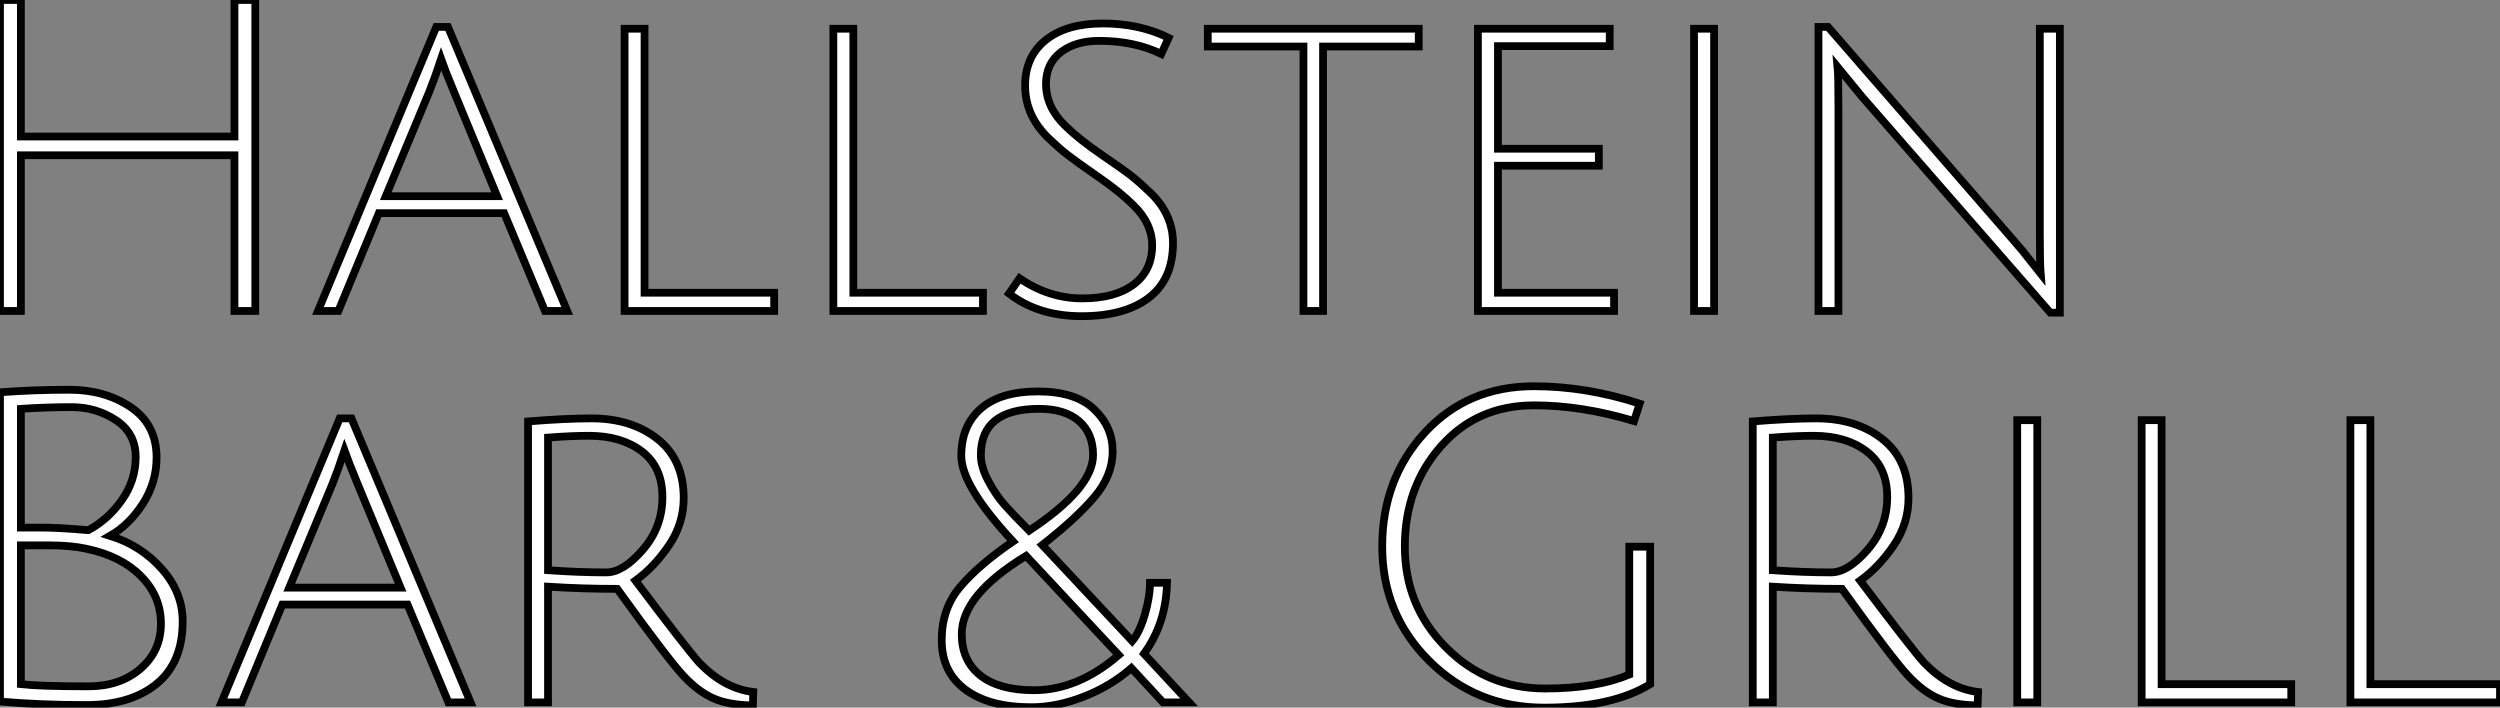 <?xml version="1.0" standalone="no"?>
<svg xmlns="http://www.w3.org/2000/svg" viewBox="7.39 -40.04 321.89 91.11"><rect x="7.39" y="-40.04" width="321.89" height="91.11" fill="#808080" stroke="none"/><path d="M40.26 0L37.58 0L37.58-20.05L10.08-20.05L10.08 0L7.39 0L7.39-40.04L10.08-40.04L10.08-22.46L37.58-22.46L37.58-40.04L40.26-40.04L40.26 0ZM72.30-12.60L56.17-12.60L50.96 0L48.33 0L63.56-36.57L65.07-36.57L80.42 0L77.56 0L72.30-12.60ZM64.18-32.42L64.18-32.42Q63.34-29.90 62.66-28.22L62.66-28.22L57.06-14.78L71.40-14.78L65.86-28.17Q64.57-31.30 64.18-32.42ZM107.07 0L87.81 0L87.81-36.34L90.38-36.34L90.38-2.35L107.07-2.35L107.07 0ZM133.95 0L114.69 0L114.69-36.34L117.26-36.34L117.26-2.35L133.95-2.35L133.95 0ZM148.90-34.78L148.90-34.78Q145.88-34.78 143.98-33.32Q142.07-31.86 142.07-29.23L142.07-29.23Q142.07-26.21 144.59-23.80L144.59-23.80Q146.38-22.06 149.21-20.13Q152.04-18.20 153.10-17.36Q154.17-16.52 155.68-15.06L155.68-15.06Q158.42-12.32 158.42-8.74L158.42-8.74Q158.42-4.09 155.32-1.71Q152.21 0.67 146.64 0.67Q141.06 0.67 137.31-2.24L137.31-2.24L138.66-4.20Q142.46-1.62 146.72-1.62Q150.98-1.62 153.36-3.42Q155.74-5.21 155.74-8.46L155.74-8.46Q155.74-11.26 153.33-13.61L153.33-13.61Q151.65-15.29 148.82-17.25Q145.99-19.21 144.87-20.08Q143.75-20.94 142.24-22.40L142.24-22.40Q139.38-25.26 139.38-29.01Q139.38-32.76 142.04-34.89Q144.70-37.02 149.41-37.02Q154.11-37.02 157.86-35.17L157.86-35.17L156.91-33.10Q153.44-34.78 148.90-34.78ZM175.22 0L175.22-34.05L162.90-34.05L162.90-36.34L190.06-36.34L190.06-34.05L177.74-34.05L177.74 0L175.22 0ZM215.21 0L197.68 0L197.68-36.34L214.65-36.34L214.65-34.10L200.26-34.10L200.26-20.89L213.25-20.89L213.25-18.70L200.26-18.70L200.26-2.35L215.21-2.35L215.21 0ZM228.09 0L225.51 0L225.51-36.34L228.09-36.34L228.09 0ZM244.10 0L241.53 0L241.53-36.57L242.76-36.57L266.62-9.13Q267.90-7.67 269.00-6.24Q270.09-4.82 270.14-4.76L270.14-4.76Q270.03-6.10 270.03-10.02L270.03-10.02L270.03-36.34L272.61-36.34L272.61 0.22L271.38 0.22L247.07-27.66L243.99-31.42Q244.10-30.30 244.10-26.15L244.10-26.15L244.10 0Z" fill="white" stroke="black" transform="scale(1,1)"/><path d="M7.39 50.29L7.39 10.47Q11.76 10.14 16.32 10.14Q20.89 10.14 24.22 12.38Q27.55 14.62 27.55 18.87L27.55 18.87Q27.55 22.06 25.79 24.81Q24.02 27.55 21.56 28.95L21.56 28.95Q25.54 30.18 28.22 33.21Q30.91 36.23 30.91 39.98L30.91 39.98Q30.91 45.25 27.58 47.99Q24.25 50.74 18.45 50.74Q12.66 50.74 7.39 50.29L7.39 50.29ZM18.76 48.33Q22.85 48.33 25.48 46.06Q28.11 43.79 28.11 40.26Q28.11 36.74 25.56 34.16Q23.02 31.58 18.59 30.63L18.59 30.63Q16.52 30.18 13.80 30.18Q11.09 30.18 10.08 30.18L10.08 30.18L10.08 48.05Q12.54 48.33 18.76 48.33L18.76 48.33ZM24.86 18.79Q24.86 15.74 22.32 14.06Q19.77 12.38 16.60 12.38Q13.44 12.38 10.08 12.60L10.08 12.60L10.08 27.89Q10.81 27.89 12.82 27.89Q14.84 27.89 18.76 28.22L18.76 28.22Q21.28 26.88 23.07 24.36Q24.86 21.84 24.86 18.79ZM59.86 37.80L43.74 37.80L38.53 50.40L35.90 50.40L51.13 13.83L52.64 13.83L67.98 50.40L65.13 50.40L59.86 37.80ZM51.74 17.98L51.74 17.98Q50.90 20.50 50.23 22.18L50.23 22.18L44.63 35.62L58.97 35.62L53.42 22.23Q52.14 19.10 51.74 17.98ZM77.95 50.40L75.38 50.40L75.38 14.22Q80.19 13.83 83.55 13.83L83.55 13.83Q88.70 13.83 92.06 16.49Q95.42 19.15 95.42 24.08L95.42 24.08Q95.42 27.38 93.52 30.18Q91.62 32.98 89.21 34.72L89.21 34.72Q95.87 43.57 97.44 45.30L97.44 45.30Q100.63 48.61 104.38 49.06L104.38 49.06L104.33 50.79Q101.19 50.74 99.23 49.87Q97.27 49 95.34 46.93Q93.41 44.86 86.86 35.78L86.86 35.78Q82.32 35.78 77.95 35.50L77.95 35.50L77.95 50.40ZM85.46 33.66L85.46 33.66Q87.64 33.66 90.16 30.74Q92.68 27.83 92.68 23.97Q92.68 20.10 90.05 18.09Q87.42 16.07 83.22 16.07L83.22 16.07Q80.98 16.07 77.95 16.30L77.95 16.30L77.95 33.38Q81.98 33.66 85.46 33.66Z" fill="white" stroke="black" transform="scale(1,1)"/><path d="M155.46 35L155.46 35L157.65 35Q157.54 40.21 154.68 44.13L154.68 44.13L160.50 50.40L157.14 50.40L153.06 45.98Q150.37 48.33 146.90 49.67Q143.42 51.02 140.18 51.02L140.18 51.02Q134.74 51.02 131.69 48.75Q128.64 46.48 128.64 42.39Q128.64 38.30 131.05 35.48Q133.46 32.65 137.82 29.68L137.82 29.68Q131.16 22.51 131.16 18.65Q131.16 14.78 133.68 12.57Q136.20 10.36 141.02 10.36Q145.83 10.36 148.24 12.63Q150.65 14.90 150.65 18.06Q150.65 21.22 148.24 24.02Q145.83 26.82 141.58 30.13L141.58 30.13L153.17 42.50Q154.12 41.38 154.79 39.09Q155.46 36.79 155.46 35ZM140.51 48.83L140.51 48.83Q146.17 48.83 151.43 44.30L151.43 44.30L139.50 31.53Q131.22 36.57 131.22 41.61L131.22 41.61Q131.22 45.02 133.62 46.93Q136.03 48.83 140.51 48.83ZM148.13 18.54L148.13 18.54Q148.13 15.74 146.31 14.17Q144.49 12.60 141.18 12.60L141.18 12.60Q133.68 12.60 133.68 18.54L133.68 18.54Q133.68 20.10 134.66 21.92Q135.64 23.74 136.76 25.00Q137.88 26.26 139.90 28.28L139.90 28.28Q148.13 22.85 148.13 18.54Z" fill="white" stroke="black" transform="scale(1,1)"/><path d="M204.90 12.15Q197.57 12.15 192.92 17.42Q188.27 22.68 188.27 30.32Q188.27 37.97 193.54 43.29Q198.80 48.61 206.36 48.61L206.36 48.61Q212.86 48.61 217.17 46.82L217.17 46.82L217.17 30.35L219.86 30.35L219.86 48.05Q214.98 51.07 206.22 51.07Q197.46 51.07 191.41 45.05Q185.36 39.03 185.36 30.32Q185.36 21.62 190.85 15.65Q196.34 9.69 204.90 9.69L204.90 9.69Q211.62 9.69 218.51 11.93L218.51 11.93L217.78 14.17Q211.06 12.15 204.90 12.15L204.90 12.15ZM235.65 50.40L233.07 50.40L233.07 14.22Q237.89 13.83 241.25 13.83L241.25 13.83Q246.40 13.83 249.76 16.49Q253.12 19.15 253.12 24.08L253.12 24.08Q253.12 27.38 251.22 30.18Q249.31 32.98 246.90 34.72L246.90 34.72Q253.57 43.57 255.14 45.30L255.14 45.30Q258.33 48.61 262.08 49.06L262.08 49.06L262.02 50.79Q258.89 50.74 256.93 49.87Q254.97 49 253.04 46.93Q251.10 44.86 244.55 35.78L244.55 35.78Q240.02 35.78 235.65 35.50L235.65 35.50L235.65 50.40ZM243.15 33.66L243.15 33.66Q245.34 33.66 247.86 30.74Q250.38 27.83 250.38 23.97Q250.38 20.10 247.74 18.09Q245.11 16.07 240.91 16.07L240.91 16.07Q238.67 16.07 235.65 16.30L235.65 16.30L235.65 33.38Q239.68 33.66 243.15 33.66ZM269.70 50.40L267.12 50.40L267.12 14.06L269.70 14.06L269.70 50.40ZM302.40 50.40L283.14 50.40L283.14 14.06L285.71 14.06L285.71 48.05L302.40 48.05L302.40 50.40ZM329.28 50.40L310.02 50.40L310.02 14.06L312.59 14.06L312.59 48.05L329.28 48.05L329.28 50.40Z" fill="white" stroke="black" transform="scale(1,1)"/></svg>